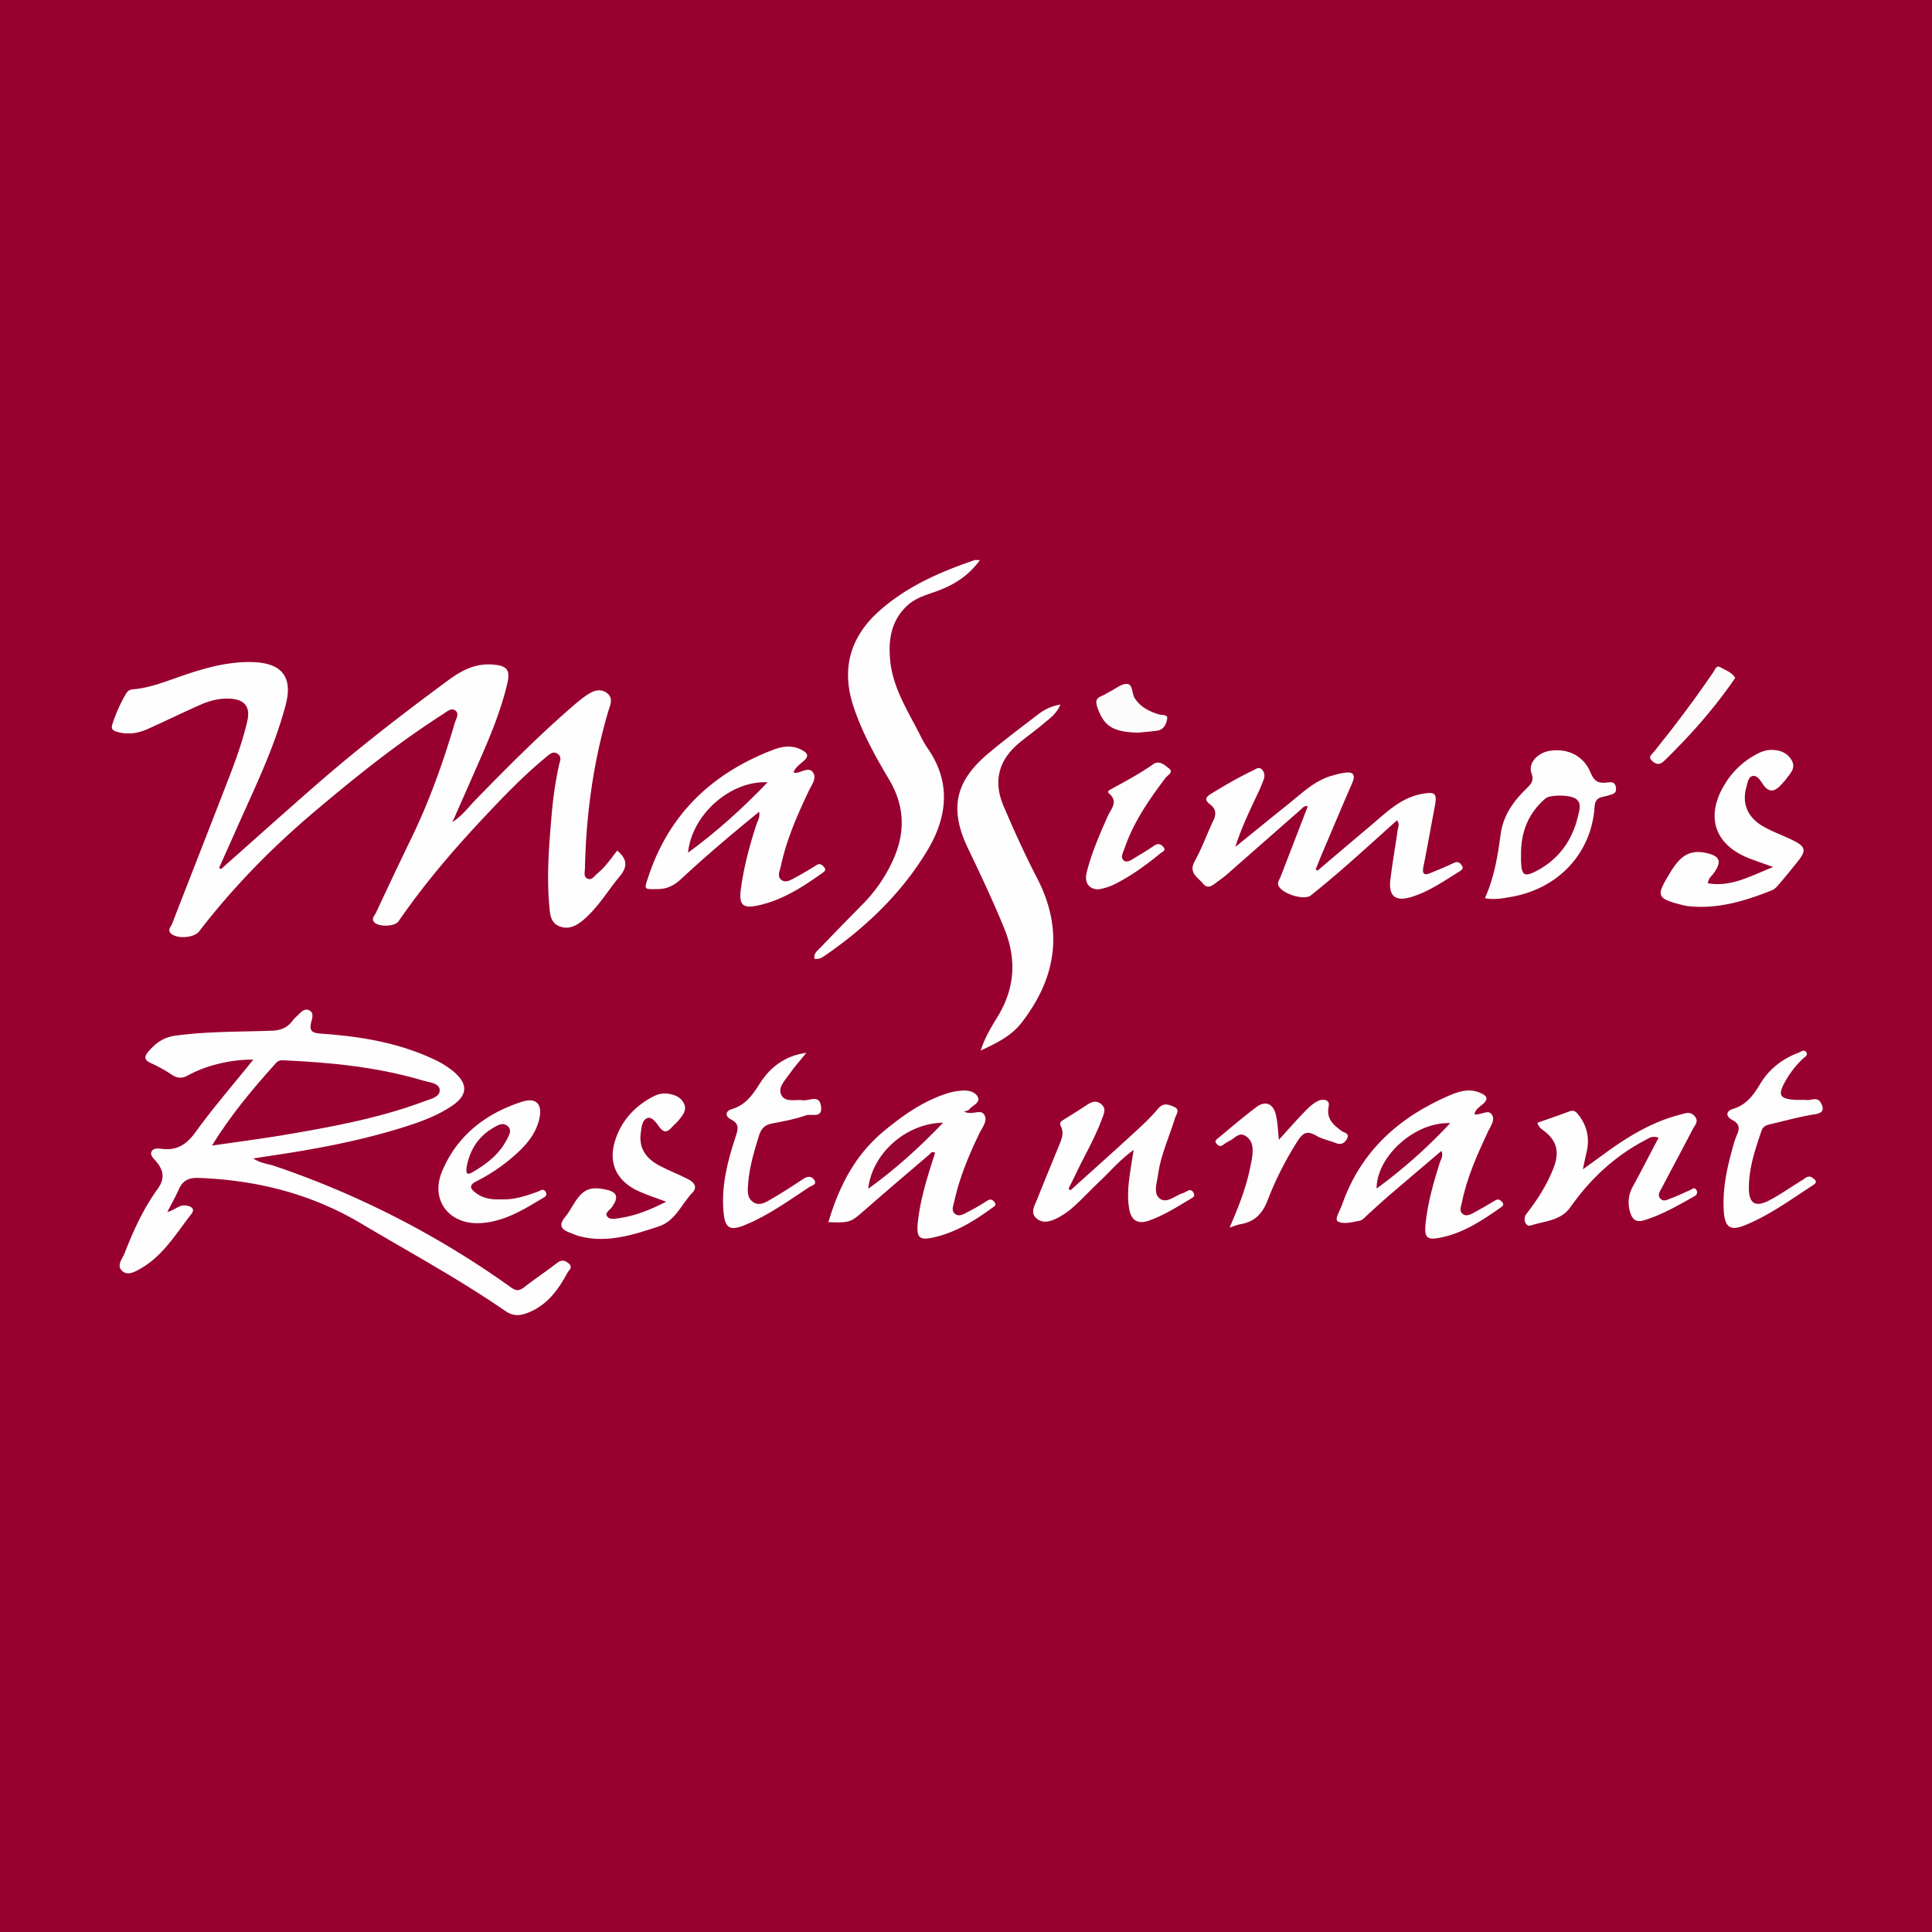 <svg xmlns="http://www.w3.org/2000/svg" viewBox="0 0 1500 1500"><defs><style>.cls-1{fill:#98002f;}.cls-2{fill:#fefefe;}.cls-3{fill:#fefdfd;}.cls-4{fill:#fdfcfc;}.cls-5{fill:#980330;}.cls-6{fill:#980431;}.cls-7{fill:#98012f;}</style></defs><g id="Слой_2" data-name="Слой 2"><g id="Слой_1-2" data-name="Слой 1"><rect class="cls-1" width="1500" height="1500"/><path class="cls-2" d="M171.61,674.76c24.56-21.77,49-43.71,73.71-65.28,32.92-28.72,67.5-55.37,102.64-81.29,10-7.36,20.51-13.09,33.69-12.29,11.81.73,14.86,3.8,12.13,15.17-4.55,19-11.74,37.16-19.54,55-7.29,16.69-14.68,33.35-23,52.28,8.32-5.64,12.54-11.83,17.62-17,24.78-25.44,49.8-50.62,76.7-73.85,2.65-2.28,5.36-4.5,8.19-6.54,5.1-3.71,10.93-7.15,16.88-3.32,6.42,4.13,2.79,10.53,1.24,15.89C460.45,592.9,455,633.14,454.17,674c-.06,2.78-1.26,6.51,1.69,8.07,3.61,1.91,5.64-2.06,7.93-3.9,6.11-5,10.55-11.5,15.4-17.77,7.58,6.35,8.47,12.21,2,19.94-7.44,8.91-13.61,18.87-21.56,27.42a85.26,85.26,0,0,1-6.24,6.08c-5.51,4.79-11.73,8.26-19.11,5.32-7.19-2.86-7.3-10.16-7.84-16.36-2.06-23.26-.17-46.47,1.81-69.65a295.87,295.87,0,0,1,5.7-38.84c.67-3.06,2.5-6.46-.74-8.88-3.72-2.77-6.63.26-9.23,2.4-18.24,15-34.49,32.09-50.6,49.3-23.1,24.68-44.86,50.43-64.06,78.29-2.89,4.19-16.07,4.37-19.07.28-2-2.74.7-5,1.67-7.06q13.63-29.28,27.7-58.36c13.86-28.64,24.48-58.48,33.46-88.94.93-3.17,3.78-7.19.46-9.7-3.16-2.41-6.57.89-9.42,2.71-35.63,22.77-68.51,49.18-100.73,76.47-32.76,27.73-62.59,58.25-88.77,92.29-4.08,5.29-17.92,6.12-22.22,1.3-2.35-2.62.33-4.87,1.16-7,14.39-37.18,29-74.27,43.36-111.45,5.87-15.2,11.54-30.5,15.14-46.44,2.36-10.43-1.91-16.18-12.54-17-8.33-.65-16.3,1.28-23.8,4.59-13.57,6-26.9,12.53-40.42,18.63-7.87,3.56-16,5-24.63,2.4-3.55-1.09-4.55-2.46-3.34-6.14a120.42,120.42,0,0,1,10.3-23.07c1.24-2.12,2.63-3.5,5.37-3.72,14.11-1.15,27-6.69,40.25-11.16,17.15-5.79,34.46-10.51,52.89-10,22.66.67,31.41,11.51,25.66,33.26-8.75,33.09-23.71,63.75-37.56,94.83Q177.19,658,170.1,673.77Z"/><path class="cls-2" d="M129.88,941.07c6-1.69,8.91-5.36,13.26-5.2s9,2.19,5.45,6.67c-11.89,15.2-21.9,32.39-39.36,42.34-4.33,2.47-10.19,6-14.54,1.74s.38-9.32,2.07-13.67c6.75-17.4,14.51-34.43,25.46-49.58,6-8.24,4.9-14.59-1-21.66-1.78-2.12-4.87-4.72-3.63-7.46,1.51-3.32,5.71-2.55,8.72-2.22,11.66,1.26,18.86-3.84,25.71-13.33,13.59-18.8,28.86-36.39,44.66-56a106.83,106.83,0,0,0-28.08,3.52A93.8,93.8,0,0,0,145.81,835c-4.67,2.56-8.36,2.18-12.72-.78a111.42,111.42,0,0,0-16-8.84c-5.4-2.48-5.18-5.16-1.69-9.16,5.63-6.46,11.5-10.9,20.92-12.16,24.91-3.36,49.92-2.94,74.89-3.81,7.14-.25,12.25-2.65,16.29-8.19a23.63,23.63,0,0,1,3-3.13c2.72-2.56,5.49-6.43,9.53-4.54s2.27,6.42,1.54,9.51c-1.64,6.9,1.18,8.15,7.46,8.59,30,2.1,59.56,6.78,87.19,19.67a70,70,0,0,1,16.28,10.08c10.92,9.4,10.59,18-1.25,26.11-11.65,8-24.84,12.69-38.19,16.88-33.14,10.4-67.16,16.79-101.44,21.9-4.58.68-9.14,1.4-15,2.29,5.76,3.82,11.39,4.11,16.48,5.84A703.22,703.22,0,0,1,396.5,999.38c4.16,3,6.64,3,10.49,0,8.25-6.44,17-12.21,25.29-18.66,3.49-2.72,6.07-2.43,9.18.14,3.68,3,.28,5.14-.94,7.39-7.15,13.22-15.55,24.95-30.46,30.89-6.7,2.67-11.86,2.75-17.77-1.32-36-24.81-74.4-45.61-111.93-67.9C241.31,926.7,199,916.19,154,914.53c-7.45-.27-12.17,2.1-15.16,8.87C136.42,928.88,133.44,934.11,129.88,941.07Z"/><path class="cls-2" d="M1023,675.9c13.46-11.39,26.85-22.86,40.38-34.17,12.42-10.37,23.72-22.34,40.89-25.4,9.8-1.75,11.64-.52,9.77,9.39-3,15.71-5.74,31.47-8.89,47.14-1.13,5.65.42,7.11,5.62,4.9,5.89-2.49,11.87-4.79,17.58-7.62,3.08-1.53,4.86-.72,6.56,1.72s-.1,3.68-1.87,4.77c-12.11,7.49-23.83,15.8-37.69,19.91-12,3.56-17.37-.88-15.87-13.44,1.55-13,3.87-25.88,5.69-38.83.3-2.12,1.75-4.38-.58-7.36-12.76,11.44-25.34,22.91-38.13,34.13-9.4,8.24-18.94,16.33-28.7,24.13-5.35,4.28-23.08-1.48-25.25-7.84-.86-2.5.91-4.46,1.71-6.57,7-18.13,14-36.24,21.15-54.84-3-.47-4.1,1.42-5.43,2.59q-27.21,23.88-54.39,47.78A92.49,92.49,0,0,1,946,684c-3.63,2.4-7.72,7.3-12,2-3.9-4.84-11.56-8.27-6.38-17.49,5.67-10.09,9.51-21.2,14.51-31.7,2.39-5,1.81-8.9-2.56-12.24-3.83-2.93-4.44-5.14.43-8.12,10.69-6.52,21.43-12.91,32.78-18.22,2-.94,4.14-2.95,6.41-1.23,2.61,2,2.95,5.25,2,8a131.63,131.63,0,0,1-5.85,13.56c-5.88,12.55-11.83,25.06-16.23,39,13.61-11,27.14-22.1,40.83-33,10.87-8.65,20.83-18.8,34.89-22.51a77,77,0,0,1,9.32-2.13c6.64-.9,8.43,1.68,5.7,8-7.66,17.6-15.11,35.29-22.62,53-2,4.69-3.86,9.44-5.79,14.16Z"/><path class="cls-2" d="M760.79,434.88c-9.17,12.64-20.84,19.63-34.15,24.36-7.94,2.82-16.1,5.14-22.48,11.15-12.43,11.71-14.58,26.68-13,42.54,2.09,21.19,13.54,38.78,22.89,57.14a87.36,87.36,0,0,0,6,10.66c18.68,26.6,15.46,53.84-.1,79.65-20.07,33.3-47.83,59.81-79.85,81.81-2.14,1.46-4.4,2.74-7.67,2.23-1-4.12,2.25-6.29,4.43-8.57,11.06-11.56,22.27-23,33.48-34.38a117.18,117.18,0,0,0,21.89-31.32c10.7-22,10.89-43.27-1.92-64.87-10.81-18.23-21.17-36.85-27.81-57.19-9.45-29-2.42-53.76,20.45-74,21.38-18.95,46.86-30,73.44-39.12C757.29,434.6,758.45,434.88,760.79,434.88Z"/><path class="cls-2" d="M761.41,815.63c3.58-11.12,8.7-18.91,13.44-26.77,13.14-21.82,14.47-44.2,5-67.66-8.63-21.31-18.49-42-28.4-62.76-14.35-30-10.11-51.48,15.34-73,12.87-10.87,26.4-21,39.8-31.22a36.2,36.2,0,0,1,16.73-7.19c-3,7.11-8.06,10.51-12.49,14.29-6.19,5.28-12.85,10-19.14,15.17-16.16,13.25-20.82,29.77-12.61,49.09,8.07,19,16.61,37.83,26.09,56.14,20.89,40.36,15,77.45-12.09,112.4C785.34,804.08,774.51,809.55,761.41,815.63Z"/><path class="cls-2" d="M616.08,599.62a6.22,6.22,0,0,0,1.77.44c4.47-.41,9.91-4.68,13.11-.68,3.63,4.53-.77,9.93-2.91,14.46-9,18.95-17.45,38.06-21.81,58.68-.73,3.47-3.15,7.91.45,10.64,3.4,2.58,7.34,0,10.61-1.75,5.63-3,11.13-6.29,16.54-9.69,2.71-1.71,4.24-.43,5.89,1.42,2.16,2.43.19,3.62-1.46,4.79-15.21,10.85-30.85,20.93-49.45,25-12.28,2.7-15.28-.35-13.56-13,2.32-17.06,6.7-33.61,12.09-49.93,1-2.92,2.9-5.68,2-9.72-20.78,17-41,33.94-60.33,52-5.3,4.94-10.65,7.91-18.28,8-11.13.08-10.83.78-7.11-10.33,16.17-48.31,49.51-79.64,96.29-97.69,7.46-2.88,15.14-4.08,22.77.1,4.27,2.35,5.64,4.48,1.38,8.36C621.17,593.27,617.68,595.62,616.08,599.62Z"/><path class="cls-2" d="M748.5,863.05c6.77,3.28,12.69-2.56,15.77,2.6,2.77,4.64-1.8,9.94-4,14.53C752.2,897,745,914.12,741,932.41c-.72,3.27-2.7,7.39.33,9.91,3.4,2.83,7.28,0,10.53-1.6a154.84,154.84,0,0,0,14.31-8.32c2.47-1.59,4.22-1.39,5.92.88,2,2.68-.44,3.55-1.95,4.65-13.47,9.8-27.52,18.54-44,22.5-12.39,3-14.83.83-13.52-11.61,2-18.55,7.75-36.19,13.38-53.76-2.6-1.57-3.56.52-4.67,1.48-16.58,14.16-33.17,28.3-49.59,42.65-11.5,10-11.38,10.18-28.58,9.72,8.12-27.36,20.38-51.8,42.66-70.35,15.29-12.74,31.39-24.06,50.67-30a50.23,50.23,0,0,1,9.37-1.73c5.19-.57,11,.42,13.25,4.79,2.39,4.68-4.17,6.5-6.56,9.72C751.8,862.35,749.88,862.51,748.5,863.05Z"/><path class="cls-2" d="M1144.71,865.13c5.14,1,10.64-4.36,13.63.32,2.76,4.35-1.35,9.35-3.39,13.76-8.2,17.69-16.19,35.44-20,54.73-.54,2.78-2.15,6,.32,8.28,2.82,2.62,6.14.82,8.9-.64,5.64-3,11.16-6.21,16.62-9.53,2.25-1.37,3.69-.7,5.28,1,2.29,2.39.38,3.51-1.3,4.7-14.3,10.11-28.91,19.64-46.47,23.16-10.46,2.1-12.57,0-11.53-10.57,1.62-16.31,6.14-31.92,11-47.48.82-2.64,3-5.1,1.39-9.33-14,11.88-27.62,23.42-41.19,35.07-5.29,4.54-10.35,9.35-15.59,14-2.16,1.9-4.28,4.71-6.79,5.19-5.6,1.07-12.53,2.94-16.81.61-3-1.61,1.67-8.69,3.24-13.17,14.47-41.46,44.22-68,83.65-84.89,7.2-3.08,14.88-5.36,22.84-2.14,5.11,2,8.37,4.44,2.26,9.46C1148.44,859.5,1145.57,861.34,1144.71,865.13Z"/><path class="cls-2" d="M1326,685.77c18.09,3.11,33-5.6,50.7-12.63-7.17-2.56-12.38-4.35-17.55-6.29-28-10.49-35.6-32.87-19.81-58.33a63.12,63.12,0,0,1,23.78-22.61c3.62-2,7.42-3.59,11.54-3.68,6.78-.15,12.91,1.95,16.4,8.07s-1.26,10.34-4.47,14.74c-.85,1.17-1.88,2.21-2.84,3.3-5.12,5.83-10,8.41-15.39,0-1.74-2.69-4.49-6.79-7.94-5.76-3.14.93-3.71,5.56-4.62,8.87-3.42,12.45,1,23.21,13.14,30.18,7.54,4.31,15.89,7.18,23.67,11.09,9.26,4.64,9.82,7.84,3.34,15.91-4.92,6.12-9.87,12.22-15,18.2-1.47,1.73-3.23,3.59-5.26,4.4-20.66,8.23-41.71,14.7-64.41,12.36a40.59,40.59,0,0,1-6-1.15c-18.92-4.89-19.46-6.87-9.55-23.3,6.51-10.81,13-20,27.9-17.09,11.78,2.28,13.77,6.62,6.59,16.28C1328.79,680.38,1326.35,681.86,1326,685.77Z"/><path class="cls-2" d="M1287.69,883.4c-4.77-2-7.7.41-10.61,1.94-23.64,12.44-42.54,30.18-57.84,51.93-7.45,10.59-20,10.68-30.69,14.18-4.08,1.34-6.54-5-3.44-9,8.75-11.31,16.43-23.14,21.45-36.73,4.06-11,2.26-19.66-6.89-27-2.16-1.74-5-3.1-6.05-7,8.33-2.94,16.72-5.79,25-8.89,3.66-1.37,5.4.76,7.21,3.13,6.6,8.65,8.49,18.27,5.94,28.83-.86,3.58-1.58,7.21-2.85,13.08,7-5.09,12.35-8.9,17.63-12.76,18-13.12,36.81-24.45,58.67-29.91,3.63-.9,7-2.48,10.37,1.23,3.74,4.16.3,7.07-1.28,10.11-7.88,15.23-16,30.32-24,45.54-1.39,2.67-4,5.75-1,8.72,2.51,2.56,5.63.41,8.17-.49,4.91-1.74,9.58-4.16,14.41-6.17,1.64-.68,3.52-3,5.18-.21,1.29,2.14.31,3.79-1.8,5-12.68,7.11-25.24,14.45-39.32,18.63-5.34,1.58-8.41-.65-10-5.5a25,25,0,0,1,1.88-21C1274.59,908.6,1281,896.05,1287.69,883.4Z"/><path class="cls-2" d="M831,924.26c15.9-14.34,31.89-28.6,47.67-43.07,7.07-6.49,14.25-13,20.37-20.31,4.2-5,7.94-3.44,12.26-1.65,5.35,2.23,1.92,5.91,1,8.79-4.51,14.72-11.13,28.82-13.23,44.23-.84,6.19-3.79,14.14,1.22,18.18,5.43,4.38,11.79-2,17.66-3.92a23.18,23.18,0,0,0,3.93-1.87c2.33-1.3,3.82-.47,4.92,1.71s-.33,3.18-1.88,4.1c-10.76,6.38-21.3,13.26-33.21,17.34-8.37,2.87-13.5-.33-15-9.26-2.27-13.13.43-26,2.37-39,.25-1.69.55-3.36,1.09-6.69-10.59,7.52-17.91,16.39-26.18,24.18-6.78,6.37-13.11,13.22-20,19.49a59.87,59.87,0,0,1-12,8.61c-5.44,2.92-11.94,5.41-17.22.89s-1.3-10.32.65-15.28c5.44-13.8,11.15-27.49,16.76-41.23,2-4.88,4.16-9.79,1.47-15.07-1.59-3.12.63-4.1,2.6-5.35,5.65-3.58,11.38-7.05,16.93-10.78,3.87-2.6,7.74-4.55,11.88-1s1.9,7.57.54,11.3c-5.28,14.54-13.18,27.85-19.8,41.76-2,4.18-4.1,8.29-6.16,12.43Z"/><path class="cls-2" d="M517.21,933c-7.74-2.9-14.27-5-20.53-7.76-18.91-8.23-25.42-23.59-18.08-42.78,5.2-13.6,14.68-23.58,27.37-30.53,3.6-2,7.53-3.37,11.71-2.91,5.7.63,11.07,2.51,13.51,8.17,2.17,5-1.3,8.88-4.2,12.51-1.62,2-3.74,3.65-5.46,5.61-3.39,3.86-6.17,4.39-9.6-.31-2.3-3.15-5.6-8.11-9.14-7-4.43,1.44-4.73,7.41-5.33,12-1.56,11.77,4.43,19.54,14.09,24.75,7.4,4,15.34,7,22.83,10.83,4.24,2.17,7.55,5.91,3.22,10.4-8.54,8.86-13.14,21.91-26,26.16-19.91,6.57-39.95,13.22-61.41,7.74-2.79-.71-5.43-2-8.15-3-6.92-2.51-8.11-6.24-3.2-12.12,3-3.55,5.1-7.77,7.66-11.66,6.53-9.87,12-12.05,23.71-9.55,9,1.93,10.35,5.64,5.08,13.4-1.57,2.32-5.6,4.43-4.18,7,1.82,3.29,6.23,2.33,9.64,1.82C493.23,944,504.73,939.36,517.21,933Z"/><path class="cls-2" d="M1152.88,697.37c7.35-16.37,10-32.93,12.21-49.66,1.9-14.51,10-25.84,20.26-35.7,3.47-3.33,5.83-6,3.68-11.74-2.82-7.59,4.51-15.75,14.07-17.33,13.92-2.3,26.59,3.86,31.91,17.09,2.58,6.43,5.89,8.33,12.2,7.56,2.9-.35,6.57-1.25,7.38,3.66.87,5.25-3,5.38-6.24,6.45-4.5,1.49-9.75.47-10.29,8.58-2.41,36.31-28.19,63.69-64.93,70.08C1166.87,697.45,1160.56,698.76,1152.88,697.37Z"/><path class="cls-3" d="M1401.92,853.9c3.56,1.12,9-3.11,11.86,2.48,2.29,4.39,2.29,7.64-4.55,8.7-11.47,1.78-22.72,4.95-34,7.57-3.13.73-6.25,1.42-7.51,5.09-5,14.6-10,29.23-9.89,44.92.07,11.64,5,14.89,15.55,9.43,9-4.68,17.32-10.65,26-15.92,2.32-1.41,4.49-4.08,7.79-1.73,2.45,1.75,4.28,3.26.55,5.67-17.32,11.2-34,23.56-53.31,31.3-10.81,4.33-15.09,1.53-16-10.24-1.19-15.86,1.72-31.29,5.87-46.51,1.22-4.49,2.3-9.08,4.18-13.3,2.38-5.34,2.24-8.89-3.65-11.91-5-2.55-5-6.79.68-8.5,10.65-3.18,16.1-11.08,21.5-20,6.83-11.21,17.06-19,29.4-23.63,1.89-.72,4.45-3.07,6.13-.17,1.32,2.27-1.41,3.54-2.75,4.82a74.13,74.13,0,0,0-14.27,18.63c-5.12,9.52-3.59,12.36,7.14,13.22C1395.52,854.1,1398.44,853.9,1401.92,853.9Z"/><path class="cls-3" d="M626.09,817.41c-4.46,5.5-9.26,10.76-13.27,16.57-3.36,4.88-9.21,10.38-6.15,16.24,3.13,6,11,3.21,16.86,4,5,.65,12.65-4.91,13.94,4.78s-7.58,5.5-11.66,6.93c-8.46,3-17.41,4.64-26.26,6.32-5.51,1-8.46,3.67-10.16,9.13-3.71,12-7.39,23.89-8.44,36.47-.46,5.58-1.38,11.76,3.6,15.31,5.31,3.78,10.69-.14,15.36-2.86,8-4.67,15.86-9.74,23.6-14.92,3.57-2.39,6.93-2.48,8.91,1.13,1.82,3.33-2.35,4-4.14,5.14-16,10.57-31.63,21.89-49.49,29.3-12.23,5.07-15.93,2.79-17.07-10.16-1.77-20.14,3.15-39.28,9.36-58.12,1.86-5.63,3.44-10.11-3.61-13.56-4.49-2.19-4.66-6.37.71-8,10.61-3.13,16.11-10.94,21.66-19.77C597.92,828.53,609.53,819.6,626.09,817.41Z"/><path class="cls-3" d="M389.39,931.17c9.82.38,18.92-2.63,28-5.92,2-.71,4.48-2.91,6.18,0,2,3.5-1.44,4.49-3.48,5.73-14.46,8.77-28.93,17.4-46.48,18.61-24.59,1.7-39.87-17.52-30.35-40.22,11.59-27.65,33.67-44.8,61.74-53.89,11.59-3.75,16.53,1.94,13.52,14-2.3,9.3-7.79,16.81-14.54,23.43a139,139,0,0,1-34,24.2c-6.24,3.22-5,5.7-.47,9.11C375.46,930.77,382.29,931.44,389.39,931.17Z"/><path class="cls-3" d="M954.64,953.08c7-16.05,12.7-30.61,15.87-46,.7-3.41,1.47-6.83,1.84-10.29.62-5.7.09-11.36-5.21-14.78s-8.44,1.88-12.42,3.67a31.6,31.6,0,0,0-5.15,3.25c-2.23,1.6-3.86.55-5.21-1.14-1.64-2,.29-3.22,1.5-4.22,9.86-8.14,19.52-16.54,29.78-24.15,6.84-5.08,12.91-2.54,14.93,6,1.44,6,1.57,12.4,2.38,19.45,7-7.65,13.39-15,20.12-21.93,3-3.11,6.34-6.24,10.14-8.13,3.65-1.82,9.5-1.28,8.4,4-2.06,9.93,3.61,14.4,10,19.29,1.92,1.46,6.5,1.58,4.17,6-1.85,3.52-4.6,5-8.66,3.36-5.12-2-10.74-3.1-15.41-5.84-6.88-4-10.31-2-14.26,4.29a258.91,258.91,0,0,0-23.21,45.8c-4,10.64-10.2,16.89-21.2,18.77C960.83,950.85,958.7,951.8,954.64,953.08Z"/><path class="cls-3" d="M852.68,690.51c-7.57-.26-11-5.35-8.85-13.72,3.82-15,10-29.07,16.23-43.15,2.52-5.7,8.53-11.1,1-17.6-2-1.69.63-2.82,2-3.58,11-6,22-11.87,32.21-19.08,5-3.5,9.2.89,12.39,3.3,3.82,2.87-1.28,5.24-2.81,7.29C892.1,621,880,638.3,873.09,658.7c-1.05,3.13-3.63,7.16-.39,9.54,2.52,1.86,6-.81,8.74-2.48,5-3,10-6,14.75-9.26,2.79-1.9,5-1.19,6.88.92,2.78,3.07-.82,4-2.25,5.16-10.3,8.53-21.1,16.39-33,22.68A45,45,0,0,1,852.68,690.51Z"/><path class="cls-4" d="M1347.22,526.26c-1,1.54-2,3-3,4.41-15.28,21.64-32.86,41.28-51.81,59.76-3.37,3.3-6,3.66-9.57.47-3.78-3.33-.4-5.12,1.18-7.07,16.21-20.12,31.74-40.73,46.28-62.1,1.27-1.86,2.15-5.68,5.7-3.53C1339.9,520.52,1344.57,521.89,1347.22,526.26Z"/><path class="cls-4" d="M883.74,568.82c-19.66-.4-26.77-5-31.84-19.88-1.59-4.66-.76-7,3.69-8.7,2.16-.8,4.07-2.25,6.15-3.28,4.42-2.21,9-6.25,13.29-6,4.65.3,3.59,7.44,6,11.19,4.47,6.85,11,10.06,18.36,12.42,2.5.81,7.39-.11,6.83,3.32-.61,3.83-2.45,8.69-7.78,9.4C893.57,568,888.64,568.33,883.74,568.82Z"/><path class="cls-1" d="M164.54,889.39c14.85-23.93,31.92-44.37,49.82-64.15,1.79-2,3.8-2.16,6.26-2,36.64,1.67,73,5.29,108.32,15.85,4.67,1.4,12.35,1.74,12.44,7.41.08,5.34-7.24,6.78-12,8.56-35.55,13.32-72.74,20-110,26.31C201.19,884.41,182.83,886.73,164.54,889.39Z"/><path class="cls-5" d="M596,607.34c-19.56,20.33-39.44,38.37-61.83,54.69C537.11,632.48,567,605.94,596,607.34Z"/><path class="cls-6" d="M732.28,871.66c-18.67,19.44-37.17,36.16-58.21,51.34C677.05,895.69,703.31,872.05,732.28,871.66Z"/><path class="cls-6" d="M1125.91,872a401.82,401.82,0,0,1-57.13,50.8C1068.79,897.76,1098.58,870.89,1125.91,872Z"/><path class="cls-7" d="M1180.92,663.75c-.23-17.5,5.53-32.39,19.09-43.92,3.35-2.85,19.16-3,23.66.48s2.57,8.63,1.59,12.94c-4.39,19.09-14.86,33.82-32.42,43-9.33,4.87-11.48,3.43-11.9-7.27C1180.87,667.24,1180.93,665.5,1180.92,663.75Z"/><path class="cls-6" d="M362.16,906.81c2.44-14.49,9.75-25.35,22.67-32.27,3.19-1.71,6.48-3,9.58,0,2.94,2.9,1.14,6.07-.19,8.84-5.9,12.28-16.09,20.23-27.57,26.83C361.91,912.94,361.94,910,362.16,906.81Z"/></g></g></svg>